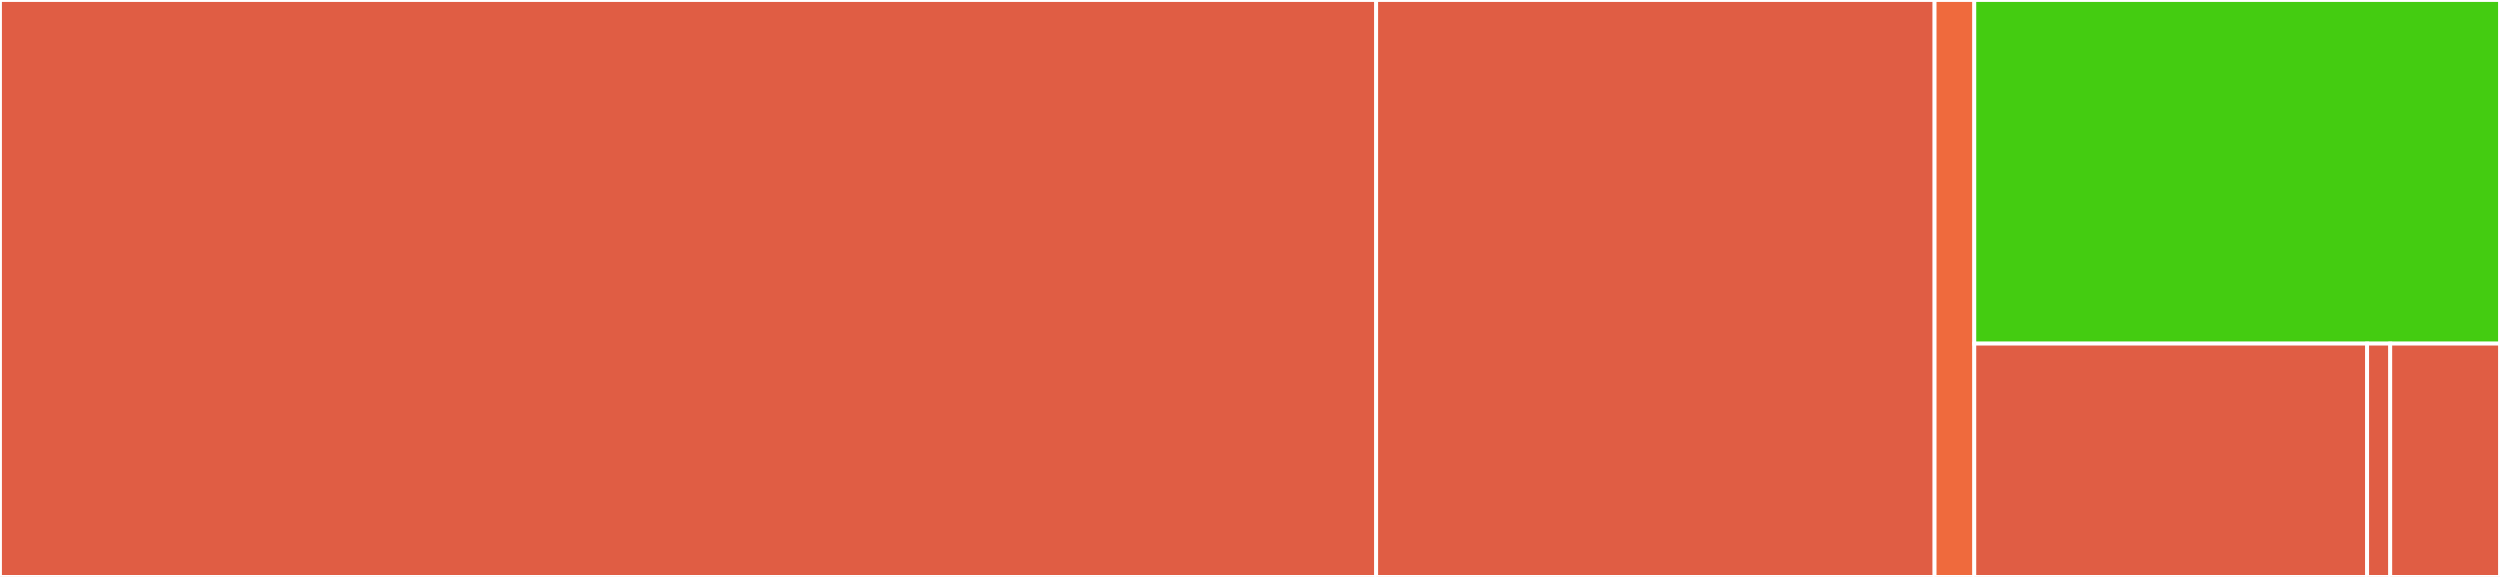 <svg baseProfile="full" width="650" height="150" viewBox="0 0 650 150" version="1.1"
xmlns="http://www.w3.org/2000/svg" xmlns:ev="http://www.w3.org/2001/xml-events"
xmlns:xlink="http://www.w3.org/1999/xlink">

<rect x="0" y="0" width="650" height="150" fill="#333333" stroke="none"/>

<style>rect.s{mask:url(#mask);}</style>
<defs>
  <pattern id="white" width="4" height="4" patternUnits="userSpaceOnUse" patternTransform="rotate(45)">
    <rect width="2" height="2" transform="translate(0,0)" fill="white"></rect>
  </pattern>
  <mask id="mask">
    <rect x="0" y="0" width="100%" height="100%" fill="url(#white)"></rect>
  </mask>
</defs>

<rect x="0" y="0" width="357.804" height="150.0" fill="#e05d44" stroke="white" stroke-width="1" class=" tooltipped" data-content="builtin/contract/deposit/deposit.wrapper.go"><title>builtin/contract/deposit/deposit.wrapper.go</title></rect>
<rect x="357.804" y="0" width="145.187" height="150.0" fill="#e05d44" stroke="white" stroke-width="1" class=" tooltipped" data-content="builtin/contract/deposit/deposit.go"><title>builtin/contract/deposit/deposit.go</title></rect>
<rect x="502.991" y="0" width="10.327" height="150" fill="#ef6a3d" stroke="white" stroke-width="1" class=" tooltipped" data-content="builtin/contract/deposit/deposit_vesting.go"><title>builtin/contract/deposit/deposit_vesting.go</title></rect>
<rect x="513.318" y="0" width="136.682" height="89.333" fill="#4c1" stroke="white" stroke-width="1" class=" tooltipped" data-content="genesisrefs/refs.go"><title>genesisrefs/refs.go</title></rect>
<rect x="513.318" y="89.333" width="102.136" height="60.667" fill="#e05d44" stroke="white" stroke-width="1" class=" tooltipped" data-content="cmd/insolar/insolarcmd/migration_address.go"><title>cmd/insolar/insolarcmd/migration_address.go</title></rect>
<rect x="615.454" y="89.333" width="6.008" height="60.667" fill="#e05d44" stroke="white" stroke-width="1" class=" tooltipped" data-content="cmd/requester/main.go"><title>cmd/requester/main.go</title></rect>
<rect x="621.462" y="89.333" width="28.538" height="60.667" fill="#e05d44" stroke="white" stroke-width="1" class=" tooltipped" data-content="appfoundation/helpers.go"><title>appfoundation/helpers.go</title></rect>
</svg>